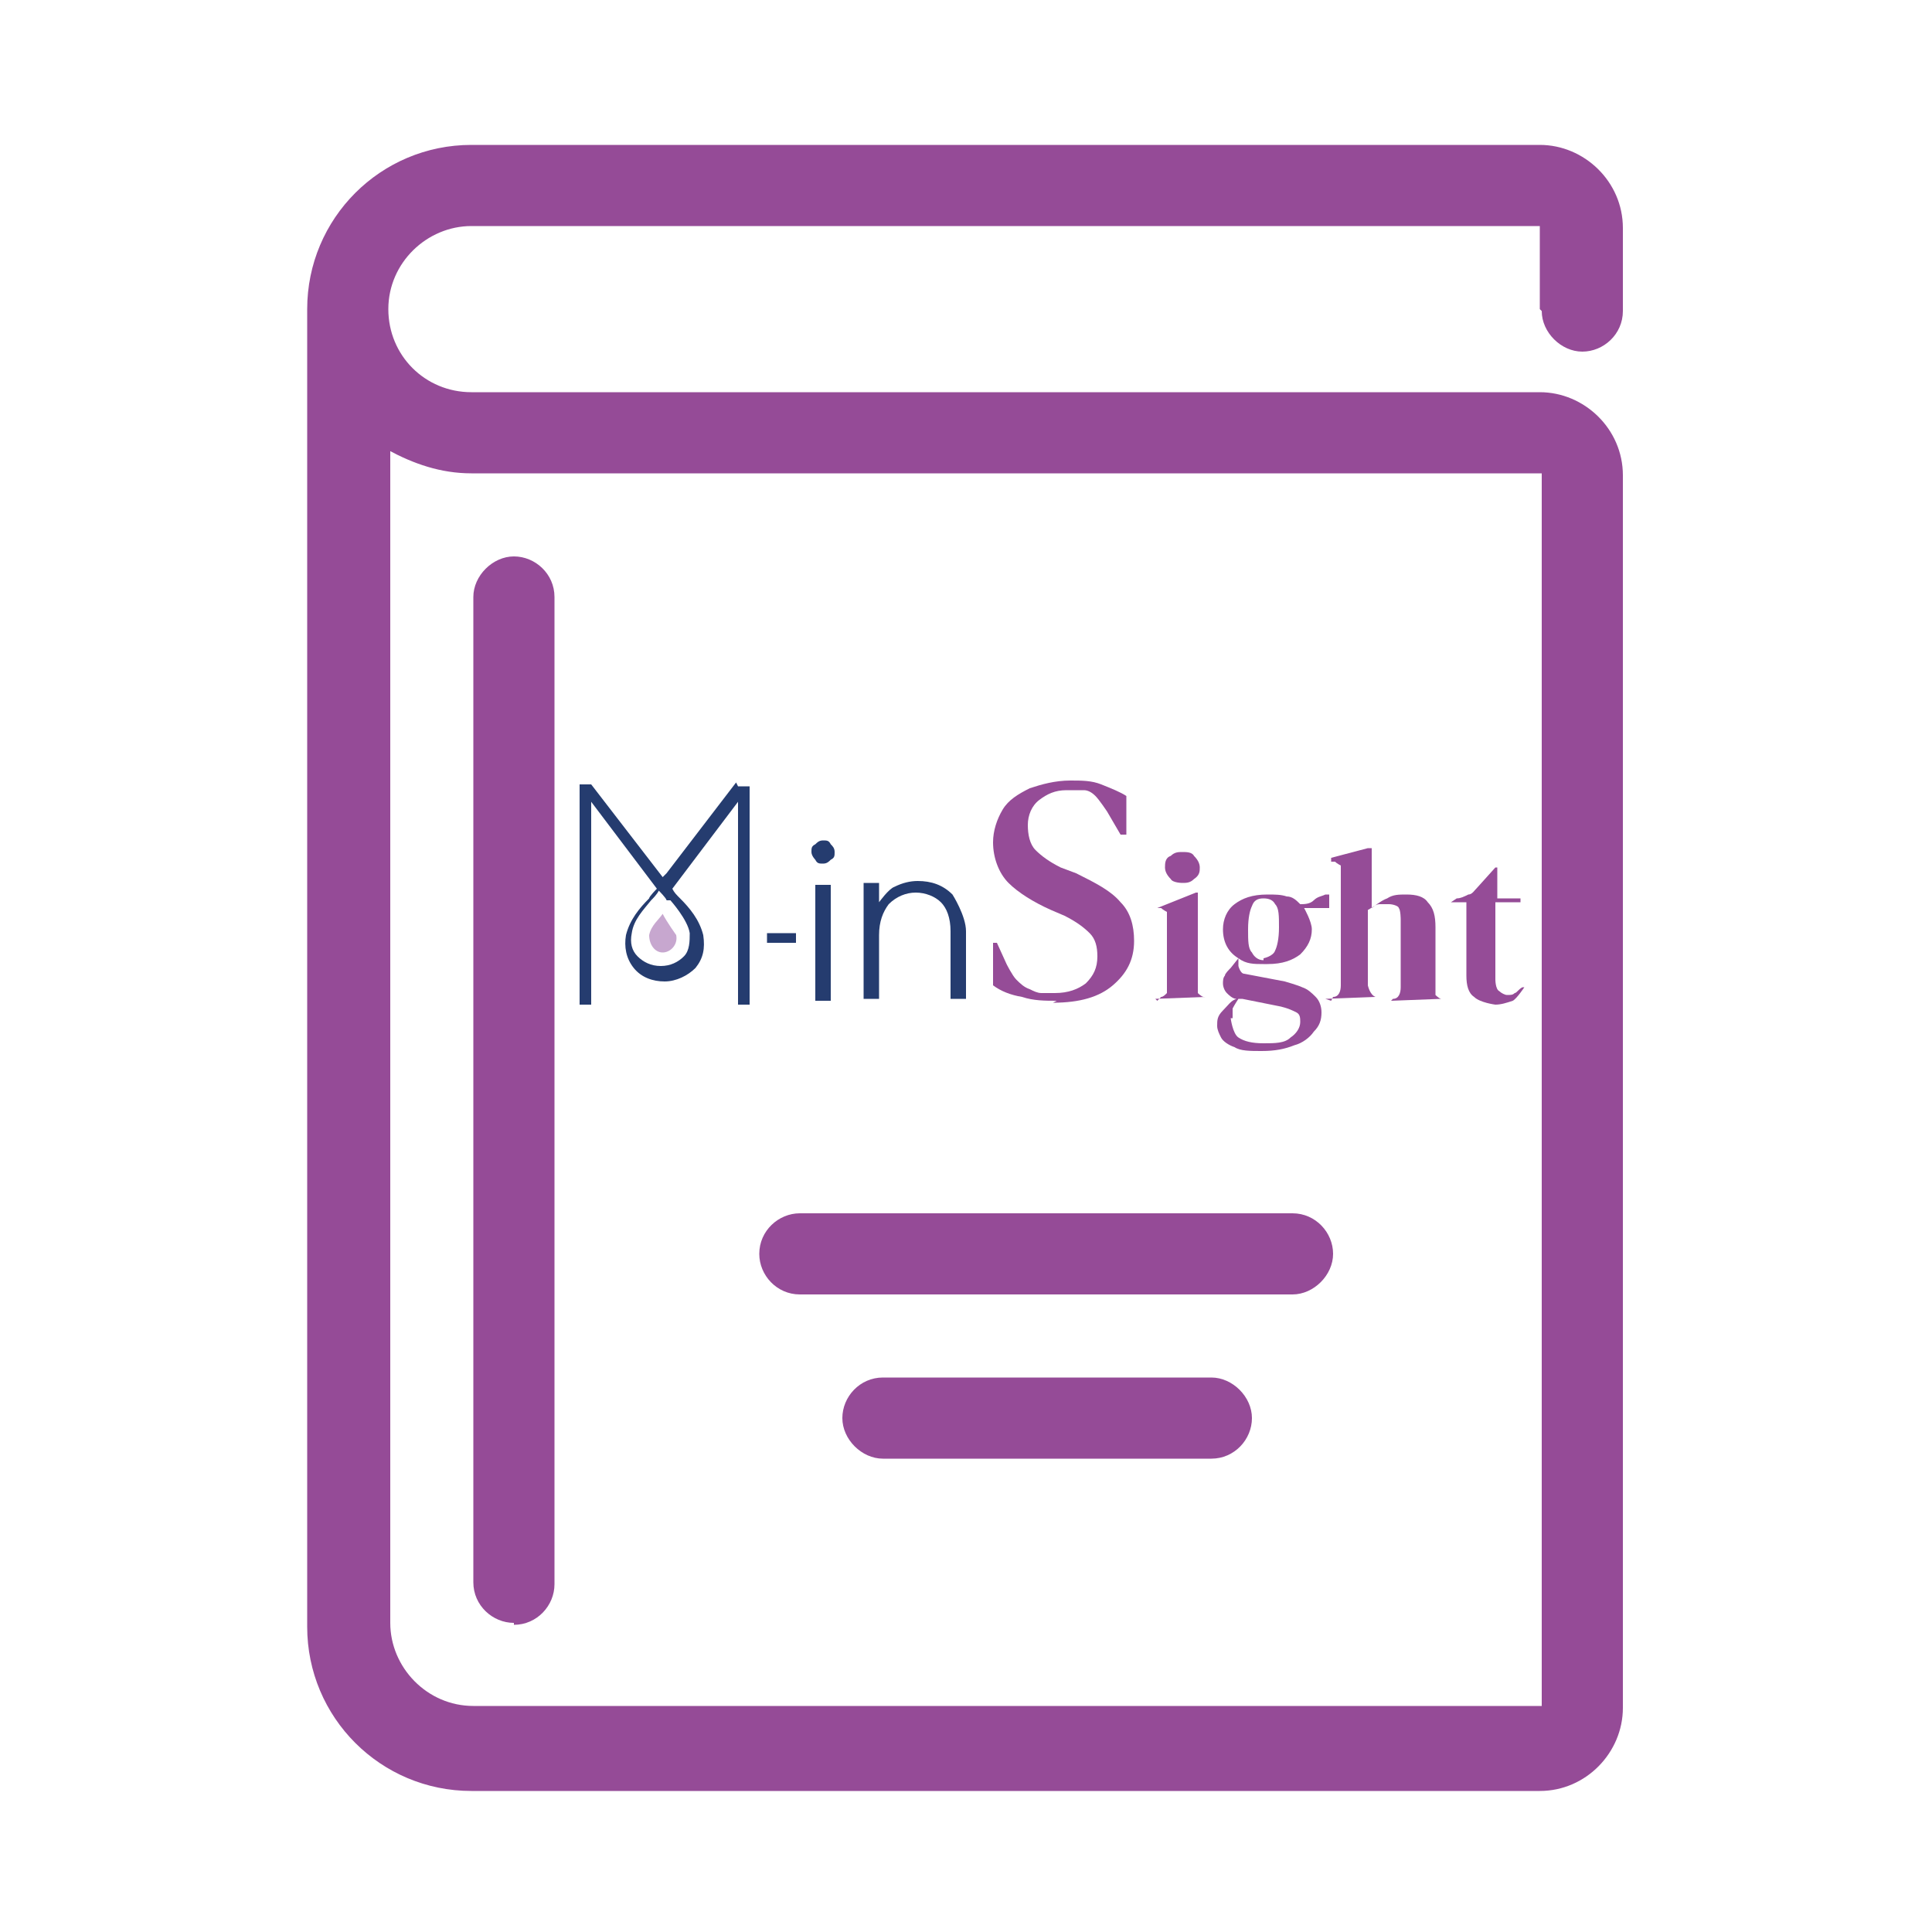 <?xml version="1.0" encoding="UTF-8"?>
<svg id="Calque_1" data-name="Calque 1" xmlns="http://www.w3.org/2000/svg" viewBox="0 0 10 10">
  <defs>
    <style>
      .cls-1 {
        fill: none;
      }

      .cls-2 {
        fill: #c7a7cf;
      }

      .cls-3 {
        fill: #253c6f;
      }

      .cls-4 {
        fill: #954b97;
      }

      .cls-5 {
        fill: #954c97;
      }
    </style>
  </defs>
  <path class="cls-4" d="m3.93,6.49c0-.12.1-.21.21-.21h2.55c.12,0,.21.1.21.21s-.1.21-.21.21h-2.55c-.12,0-.21-.1-.21-.21Zm2.34.64h-1.7c-.12,0-.21.1-.21.21s.1.21.21.21h1.7c.12,0,.21-.1.21-.21s-.1-.21-.21-.21Zm-3.61,1.28c.12,0,.21-.1.21-.21V3.09c0-.12-.1-.21-.21-.21s-.21.1-.21.21v5.1c0,.12.1.21.21.21ZM7.97,1.6v-.43H2.44c-.23,0-.43.19-.43.43s.19.43.43.43h5.53c.23,0,.43.19.43.43v6.38c0,.23-.19.43-.43.43H2.44c-.47,0-.85-.38-.85-.85V1.6c0-.47.38-.85.85-.85h5.53c.23,0,.43.19.43.43v.43c0,.12-.1.21-.21.21s-.21-.1-.21-.21Zm-5.95.73v6.07c0,.23.19.43.43.43h5.53V2.45H2.44c-.16,0-.3-.05-.43-.12Z"/>
  <g>
    <g>
      <path class="cls-3" d="m4.22,4.45s-.02-.02-.02-.04,0-.03.02-.04c.01-.01.02-.02.04-.02s.03,0,.04.02c.01.01.02.02.02.04s0,.03-.02.04c-.01.01-.02.02-.04.02s-.03,0-.04-.02Zm.08.13v.6h-.08v-.6h.08Z"/>
      <path class="cls-3" d="m4.93,4.63s.07.11.07.19v.35h-.08v-.35c0-.07-.02-.12-.05-.15-.03-.03-.08-.05-.13-.05s-.1.02-.14.06c-.03.04-.05.09-.05.16v.33h-.08v-.6h.08v.1s.05-.07.08-.08c.04-.02.08-.03.12-.03.07,0,.13.02.18.07Z"/>
      <path class="cls-5" d="m5.47,5.18c-.06,0-.12,0-.18-.02-.06-.01-.11-.03-.15-.06v-.22h.02l.05.11s.03.06.05.08c.02.02.04.04.07.05.02.01.04.02.06.02.02,0,.04,0,.07,0,.07,0,.12-.02.16-.05.04-.04.06-.08.06-.14,0-.05-.01-.09-.04-.12-.03-.03-.07-.06-.13-.09l-.07-.03c-.09-.04-.17-.09-.22-.14-.05-.05-.08-.13-.08-.21,0-.06.02-.12.05-.17.03-.05.08-.08.14-.11.06-.02.13-.04.21-.04.06,0,.11,0,.16.02.05.02.1.04.13.06v.2h-.03l-.07-.12s-.04-.06-.06-.08c-.02-.02-.04-.03-.06-.03-.01,0-.03,0-.04,0s-.03,0-.05,0c-.06,0-.1.02-.14.05-.04.03-.06.08-.06.13s.01.1.04.13c.03.03.07.06.13.09l.08.03c.1.05.18.09.23.15.05.05.07.12.07.2,0,.1-.04.17-.11.23s-.17.09-.31.09Z"/>
      <path class="cls-5" d="m5.99,5.18h0s.02-.02.02-.02c.01,0,.02-.01.03-.02,0,0,0-.02,0-.04v-.35s0-.03,0-.03c0,0-.02-.01-.03-.02h-.02s.2-.08.2-.08h.01s0,.17,0,.17v.31s0,.03,0,.04c0,0,.02.02.03.02h.01s-.26.01-.26.01Zm.13-.61s-.05,0-.06-.02c-.02-.02-.03-.04-.03-.06s0-.05.03-.06c.02-.02.04-.02.06-.02s.05,0,.06.02c.02.02.03.04.03.06s0,.04-.03.06c-.02.02-.04.02-.06.02Z"/>
      <path class="cls-5" d="m6.54,4.99c-.05,0-.09,0-.13-.03v.04s.01.04.03.04l.21.04s.07.02.09.03c.03.01.05.03.07.05.02.02.03.05.03.08,0,.04-.01.07-.04.1-.02.03-.06.06-.1.07-.05.02-.1.03-.17.03-.06,0-.11,0-.14-.02-.03-.01-.06-.03-.07-.05-.01-.02-.02-.04-.02-.06,0-.03,0-.05.03-.08s.04-.05.07-.06c-.02,0-.04-.02-.05-.03-.01-.01-.02-.03-.02-.05,0-.01,0-.03.01-.04,0-.01.02-.03.03-.04l.04-.05c-.05-.03-.08-.08-.08-.15,0-.05.02-.1.06-.13.04-.03.09-.05.17-.05.04,0,.07,0,.1.01.03,0,.05.02.07.04.02,0,.05,0,.07-.02s.04-.02.06-.03h.02v.07h-.13s.04.07.04.11c0,.05-.02.09-.06.13-.04.03-.09.05-.17.05Zm-.17.28s.01.08.04.1c.03.02.07.03.13.03.06,0,.11,0,.14-.03.03-.02.05-.05.05-.08,0-.02,0-.04-.02-.05-.02-.01-.04-.02-.08-.03l-.2-.04h-.02s-.02.03-.03.05c0,.02,0,.04,0,.05Zm.17-.31s.05-.01.06-.04c.01-.02.02-.06.02-.12s0-.1-.02-.12c-.01-.02-.03-.03-.06-.03s-.05.01-.06.04c-.01.02-.02.06-.02.12s0,.1.02.12c.01.02.03.04.06.04Z"/>
      <path class="cls-5" d="m6.89,5.18h0s.01-.02.01-.02c.03,0,.04-.03.04-.06v-.59s0-.03,0-.03c0,0-.02-.01-.03-.02h-.02v-.02l.19-.05h.02s0,.17,0,.17v.14s.05-.04.08-.05c.03-.02.06-.02.1-.02.05,0,.09.01.11.04.03.03.04.07.04.13v.31s0,.03,0,.04c0,0,.02.02.03.02h0s-.26.01-.26.01h0s.01-.01.01-.01c.03,0,.04-.03.04-.06v-.35s0-.05-.01-.06c0-.01-.03-.02-.05-.02-.02,0-.03,0-.05,0-.02,0-.04.02-.06.03v.39s.01.05.04.06h0s-.26.01-.26.01Z"/>
      <path class="cls-5" d="m7.74,5.2s-.08-.01-.11-.04c-.03-.02-.04-.06-.04-.11v-.38h-.08s.03-.02.03-.02c.02,0,.04-.01.06-.02.02,0,.03-.02.05-.04l.09-.1h.01v.16s.12,0,.12,0v.02h-.13v.4s0,.05.02.06c.01.01.03.02.04.02.02,0,.03,0,.04-.01.01,0,.02-.02.04-.03h.01s-.04.06-.06.07c-.03.01-.06.02-.09.02Z"/>
    </g>
    <rect class="cls-3" x="3.97" y="4.83" width=".15" height=".05"/>
    <g>
      <path class="cls-1" d="m3.6,4.82c-.02-.11-.12-.18-.17-.26-.05.08-.15.14-.17.26-.02.11.06.2.17.2s.19-.09.17-.2"/>
      <path class="cls-3" d="m3.81,4.05l-.36.47-.02.02h0s0,0,0,0l-.37-.48h-.06v1.14h.06v-1.05l.34.45s-.04.04-.04.05c-.05.05-.1.11-.12.19-.01.06,0,.12.04.17.04.05.1.07.16.07s.12-.03.16-.07c.04-.05.05-.1.04-.17-.02-.08-.07-.14-.12-.19-.02-.02-.03-.03-.04-.05l.34-.45v1.05h.06v-1.13h-.06Zm-.34.61s.09.1.1.17c0,.04,0,.09-.03.12-.03.03-.07.05-.12.05s-.09-.02-.12-.05c-.03-.03-.04-.07-.03-.12.01-.07.06-.12.1-.17.01-.01.03-.03.04-.05,0,0,.04.04.04.05Z"/>
      <path class="cls-2" d="m3.5,4.84s-.05-.07-.07-.11c-.02.03-.06.06-.07.11,0,.05.03.09.07.09s.08-.04.07-.09"/>
    </g>
  </g>
</svg>